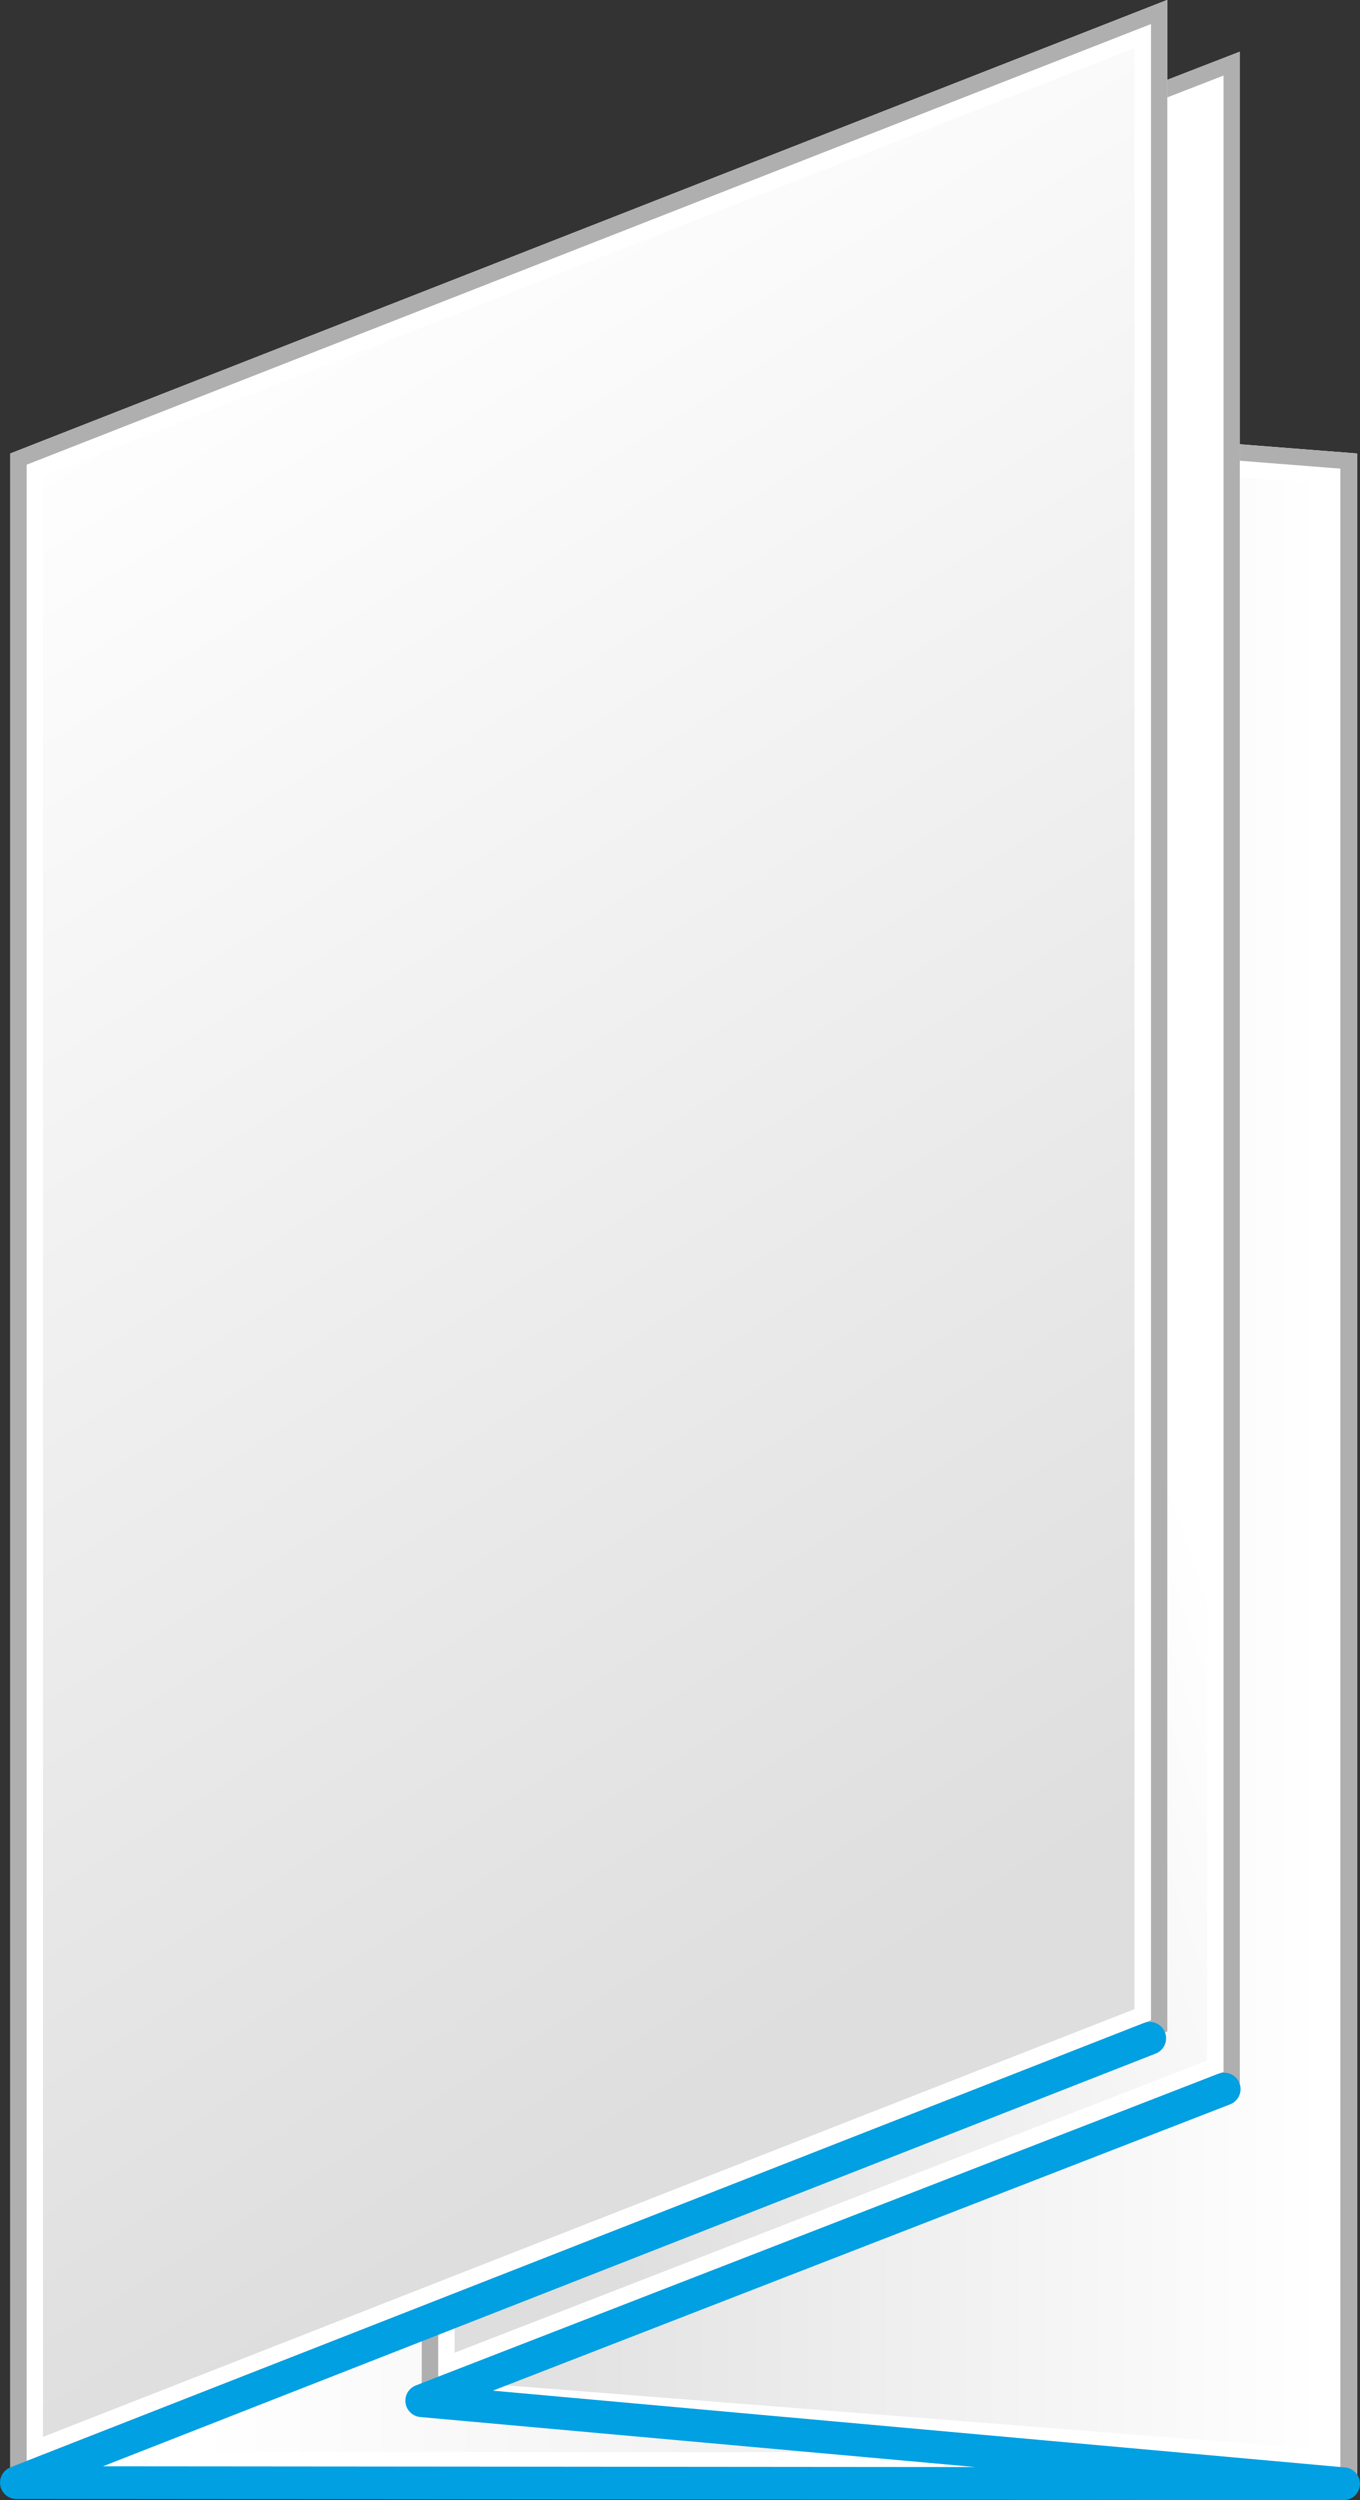 <?xml version="1.0" encoding="UTF-8"?>
<svg xmlns="http://www.w3.org/2000/svg" xmlns:xlink="http://www.w3.org/1999/xlink" viewBox="0 0 235.4 432.51">
  <rect x="0" y="0" width="235.4" height="432.51" fill="#333333" stroke="none"/>
  <defs>
    <style>.cls-1{fill:url(#linear-gradient);}.cls-2{fill:#fff;}.cls-3{fill:#afafaf;}.cls-4{fill:url(#linear-gradient-2);}.cls-5{fill:url(#linear-gradient-3);}.cls-6{fill:url(#linear-gradient-4);}.cls-7{fill:none;stroke:#00a0e3;stroke-linecap:round;stroke-linejoin:round;stroke-width:5.67px;}</style>
    <linearGradient id="linear-gradient" x1="33.69" y1="196.99" x2="271.79" y2="196.99" gradientTransform="matrix(1, 0, 0, -1, 0, 451.16)" gradientUnits="userSpaceOnUse">
      <stop offset="0" stop-color="#fff"></stop>
      <stop offset="1" stop-color="#dedede"></stop>
    </linearGradient>
    <linearGradient id="linear-gradient-2" x1="228.84" y1="203.34" x2="78" y2="203.34" xlink:href="#linear-gradient"></linearGradient>
    <linearGradient id="linear-gradient-3" x1="184.72" y1="252.68" x2="54.49" y2="209.27" xlink:href="#linear-gradient"></linearGradient>
    <linearGradient id="linear-gradient-4" x1="9.93" y1="384.54" x2="173.33" y2="121.05" xlink:href="#linear-gradient"></linearGradient>
  </defs>
  <g id="Layer_2" data-name="Layer 2">
    <g id="SKLAD_NA_POL_NA_POL">
      <g id="Layer_1-2" data-name="Layer 1">
        <rect class="cls-1" x="4.61" y="81.29" width="226.75" height="345.76"></rect>
        <path class="cls-2" d="M228.53,84.12V424.21H7.44V84.12H228.53m5.66-5.67H1.78V429.88H234.19Z"></path>
        <path class="cls-3" d="M231.32,81.29V427.05H4.61V81.29H231.32m2.84-2.83H1.78V429.88H234.19V78.45Z"></path>
        <polygon class="cls-4" points="75.8 414.57 75.8 68.82 232.03 81.07 232.03 426.82 75.8 414.57"></polygon>
        <path class="cls-2" d="M78.62,71.89,229.2,83.7V423.75L78.62,411.94v-340M73,65.76V417.19l161.92,12.7V78.45L73,65.75Z"></path>
        <path class="cls-3" d="M75.79,68.82,232,81.07V426.82L75.79,414.56V68.82M73,65.75V417.19l161.91,12.7V78.45Z"></path>
        <polygon class="cls-5" points="75.86 65.81 211.76 13.07 211.76 358.41 75.86 411.16 75.86 65.81"></polygon>
        <path class="cls-2" d="M208.93,17.21V356.47L78.68,407V67.75L208.93,17.21m5.67-8.27L73,63.87V415.3L214.6,360.35Z"></path>
        <path class="cls-3" d="M211.78,13.07V358.41L75.85,411.16V65.81L211.78,13.07m2.82-4.13L73,63.87V415.3L214.6,360.35Z"></path>
        <polygon class="cls-6" points="4.62 80.39 199.21 4.15 199.21 349.49 4.62 425.73 4.62 80.39"></polygon>
        <path class="cls-2" d="M196.37,8.31V347.56l-188.93,74V82.32l188.93-74M202,0,1.78,78.45V429.88l200.27-78.46V0Z"></path>
        <path class="cls-3" d="M199.22,4.15V349.49L4.61,425.72V80.39L199.22,4.16M202,0,1.78,78.45V429.88l200.27-78.46V0Z"></path>
        <path class="cls-7" d="M199,352.61,2.84,429.47l229.72.2L73,415.3l138.89-53.91"></path>
      </g>
    </g>
  </g>
</svg>
